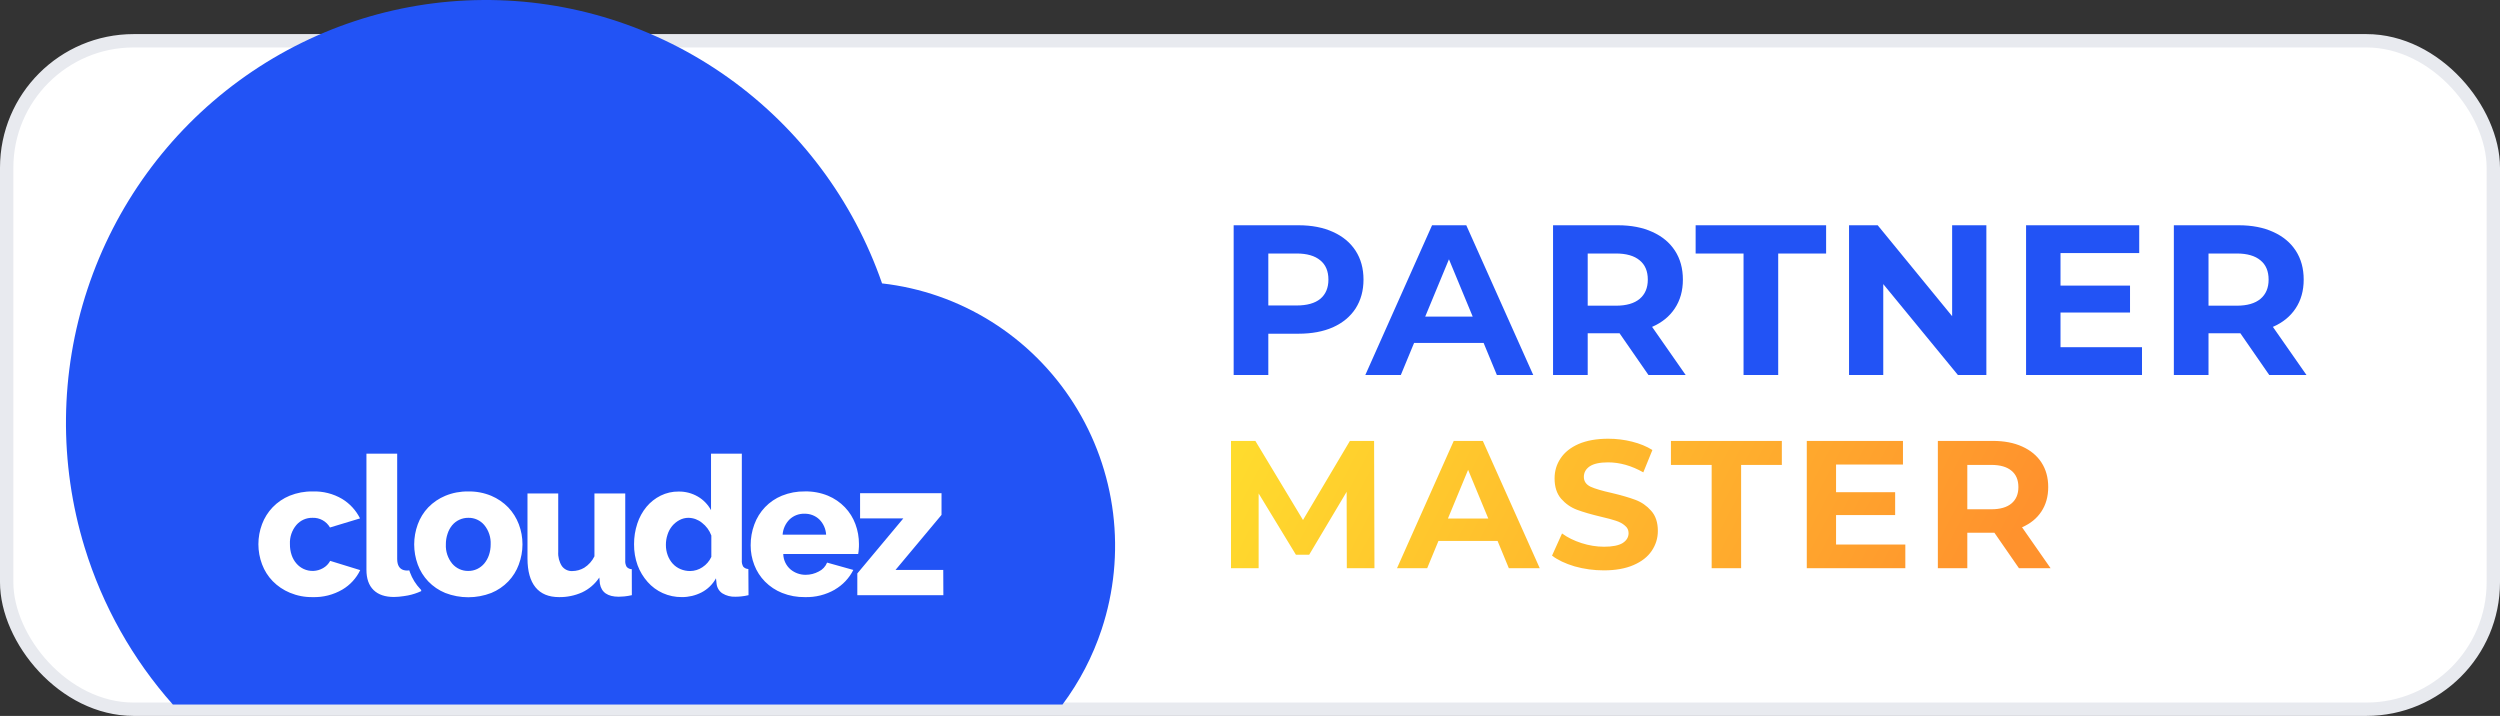 <?xml version="1.0" encoding="UTF-8"?>
<svg xmlns="http://www.w3.org/2000/svg" width="220" height="63" viewBox="0 0 220 63" fill="none">
  <rect x="0" y="0" width="220" height="63" fill="#333333" stroke="none"/>
  <rect x="0.588" y="3.588" width="218.824" height="58.824" rx="11.177" fill="white" stroke="#E8EAEF" stroke-width="1.176"></rect>
  <path d="M114.266 19.823C115.433 19.823 116.443 20.018 117.296 20.407C118.162 20.796 118.827 21.348 119.292 22.064C119.756 22.779 119.988 23.626 119.988 24.605C119.988 25.571 119.756 26.418 119.292 27.146C118.827 27.861 118.162 28.413 117.296 28.802C116.443 29.179 115.433 29.367 114.266 29.367H111.612V33H108.562V19.823H114.266ZM114.096 26.882C115.013 26.882 115.709 26.688 116.186 26.299C116.663 25.897 116.901 25.332 116.901 24.605C116.901 23.864 116.663 23.3 116.186 22.911C115.709 22.509 115.013 22.308 114.096 22.308H111.612V26.882H114.096ZM130.558 30.177H124.44L123.273 33H120.148L126.021 19.823H129.033L134.925 33H131.725L130.558 30.177ZM129.598 27.861L127.508 22.817L125.419 27.861H129.598ZM145.064 33L142.522 29.329H142.372H139.718V33H136.668V19.823H142.372C143.539 19.823 144.549 20.018 145.402 20.407C146.268 20.796 146.933 21.348 147.398 22.064C147.862 22.779 148.094 23.626 148.094 24.605C148.094 25.584 147.856 26.431 147.379 27.146C146.915 27.849 146.249 28.388 145.384 28.765L148.339 33H145.064ZM145.007 24.605C145.007 23.864 144.769 23.3 144.292 22.911C143.815 22.509 143.118 22.308 142.202 22.308H139.718V26.901H142.202C143.118 26.901 143.815 26.7 144.292 26.299C144.769 25.897 145.007 25.332 145.007 24.605ZM153.432 22.308H149.216V19.823H160.698V22.308H156.482V33H153.432V22.308ZM174.8 19.823V33H172.296L165.727 25V33H162.715V19.823H165.238L171.788 27.823V19.823H174.8ZM188.496 30.553V33H178.294V19.823H188.252V22.271H181.325V25.132H187.442V27.503H181.325V30.553H188.496ZM199.694 33L197.153 29.329H197.003H194.349V33H191.299V19.823H197.003C198.17 19.823 199.18 20.018 200.033 20.407C200.899 20.796 201.564 21.348 202.029 22.064C202.493 22.779 202.725 23.626 202.725 24.605C202.725 25.584 202.487 26.431 202.01 27.146C201.545 27.849 200.88 28.388 200.014 28.765L202.97 33H199.694ZM199.638 24.605C199.638 23.864 199.4 23.3 198.923 22.911C198.446 22.509 197.749 22.308 196.833 22.308H194.349V26.901H196.833C197.749 26.901 198.446 26.7 198.923 26.299C199.4 25.897 199.638 25.332 199.638 24.605Z" fill="#2253F5"></path>
  <path d="M41.208 45.568C40.936 45.566 40.667 45.624 40.421 45.739C40.18 45.85 39.967 46.013 39.795 46.216C39.615 46.435 39.477 46.687 39.39 46.958C39.285 47.262 39.233 47.582 39.236 47.904C39.206 48.521 39.405 49.126 39.795 49.602C39.97 49.808 40.188 49.972 40.432 50.082C40.678 50.193 40.944 50.248 41.212 50.243C41.482 50.246 41.748 50.187 41.992 50.071C42.229 49.958 42.44 49.795 42.611 49.594C42.793 49.374 42.934 49.123 43.026 48.852C43.13 48.547 43.181 48.227 43.178 47.904C43.208 47.288 43.009 46.684 42.619 46.208C42.447 46.002 42.23 45.837 41.986 45.726C41.742 45.615 41.476 45.561 41.208 45.568Z" fill="#2253F5"></path>
  <path d="M72.095 45.704C71.742 45.373 71.274 45.195 70.791 45.209C70.55 45.201 70.31 45.241 70.084 45.328C69.859 45.414 69.652 45.545 69.478 45.712C69.121 46.07 68.905 46.546 68.87 47.052H72.699C72.671 46.543 72.456 46.062 72.095 45.704Z" fill="#2253F5"></path>
  <path d="M61.77 46.002C61.436 45.729 61.022 45.576 60.592 45.568C60.309 45.566 60.031 45.636 59.782 45.772C59.54 45.903 59.325 46.079 59.148 46.291C58.967 46.514 58.829 46.769 58.743 47.044C58.645 47.335 58.597 47.64 58.599 47.947C58.596 48.261 58.65 48.574 58.759 48.868C58.859 49.139 59.008 49.388 59.199 49.602C59.388 49.809 59.619 49.971 59.877 50.08C60.148 50.195 60.439 50.253 60.733 50.251C61.116 50.247 61.489 50.132 61.808 49.919C62.153 49.696 62.427 49.379 62.598 49.005V47.127C62.435 46.68 62.147 46.289 61.77 46.002Z" fill="#2253F5"></path>
  <path fill-rule="evenodd" clip-rule="evenodd" d="M64.025 6.792C70.327 11.264 75.082 17.61 77.622 24.939C81.04 25.325 84.329 26.476 87.248 28.306C90.167 30.137 92.643 32.601 94.495 35.519C96.347 38.437 97.528 41.735 97.953 45.171C98.376 48.608 98.032 52.097 96.945 55.382C96.157 57.767 94.991 60.001 93.499 62H15.212C11.684 58.028 9.027 53.319 7.449 48.175C5.175 40.757 5.262 32.808 7.699 25.443C10.135 18.077 14.799 11.664 21.037 7.102C27.274 2.539 34.773 0.057 42.482 0.001C50.191 -0.055 57.724 2.32 64.025 6.792ZM27.514 52.546C28.431 52.575 29.338 52.344 30.132 51.88C30.811 51.479 31.356 50.885 31.699 50.171L29.055 49.356C28.911 49.626 28.693 49.848 28.427 49.996C28.169 50.144 27.881 50.228 27.585 50.241C27.289 50.254 26.994 50.196 26.724 50.071C26.482 49.959 26.266 49.796 26.091 49.594C25.902 49.377 25.758 49.125 25.665 48.852C25.561 48.542 25.509 48.216 25.514 47.888C25.482 47.273 25.685 46.669 26.08 46.2C26.256 45.996 26.474 45.834 26.719 45.724C26.964 45.615 27.23 45.562 27.498 45.568C27.807 45.554 28.114 45.627 28.386 45.777C28.658 45.927 28.883 46.15 29.038 46.42L31.683 45.619C31.328 44.909 30.782 44.315 30.107 43.904C29.322 43.443 28.422 43.216 27.514 43.248C26.821 43.235 26.133 43.363 25.489 43.623C24.925 43.855 24.415 44.202 23.991 44.642C23.584 45.068 23.267 45.573 23.06 46.126C22.631 47.264 22.631 48.52 23.06 49.657C23.267 50.212 23.587 50.718 23.999 51.142C24.429 51.58 24.942 51.927 25.508 52.161C26.143 52.426 26.826 52.558 27.514 52.546ZM35.659 52.439C35.74 52.427 35.822 52.415 35.906 52.398C36.309 52.318 36.701 52.19 37.074 52.016L37.054 51.902C37.045 51.892 37.035 51.883 37.025 51.875C37.016 51.866 37.006 51.857 36.997 51.847C36.591 51.422 36.277 50.916 36.074 50.363C36.06 50.325 36.047 50.285 36.035 50.245C36.03 50.228 36.025 50.211 36.019 50.194C35.952 50.203 35.884 50.208 35.817 50.208C35.72 50.207 35.623 50.194 35.529 50.169C35.155 50.065 34.952 49.741 34.952 49.184V39.92H32.247V50.149C32.247 50.923 32.456 51.515 32.873 51.923C33.29 52.33 33.889 52.534 34.669 52.534C34.958 52.53 35.247 52.505 35.533 52.459C35.575 52.452 35.617 52.446 35.659 52.439ZM44.733 51.162C45.139 50.736 45.453 50.231 45.656 49.678V49.672C45.869 49.105 45.978 48.505 45.978 47.9C45.98 47.297 45.871 46.698 45.656 46.134C45.447 45.582 45.131 45.077 44.725 44.65C44.3 44.214 43.792 43.867 43.233 43.631C42.591 43.365 41.902 43.234 41.208 43.248C40.514 43.236 39.826 43.366 39.184 43.631C38.621 43.866 38.112 44.212 37.685 44.65C37.278 45.078 36.964 45.587 36.762 46.145C36.344 47.285 36.344 48.538 36.762 49.678C36.965 50.231 37.28 50.736 37.685 51.162C38.109 51.603 38.619 51.95 39.184 52.181C40.487 52.684 41.929 52.684 43.233 52.181C43.798 51.95 44.309 51.603 44.733 51.162ZM54.943 52.485C55.165 52.462 55.385 52.425 55.603 52.375L55.597 50.09C55.512 50.088 55.429 50.069 55.352 50.034C55.274 49.999 55.205 49.948 55.148 49.886C55.048 49.713 55.004 49.514 55.022 49.315V43.427H52.311V48.956C52.11 49.369 51.798 49.718 51.412 49.963C51.093 50.151 50.731 50.251 50.361 50.253C50.185 50.262 50.009 50.227 49.849 50.15C49.69 50.074 49.551 49.96 49.446 49.816C49.209 49.445 49.096 49.006 49.124 48.565V43.427H46.419V49.15C46.421 50.264 46.656 51.109 47.124 51.684C47.592 52.259 48.284 52.546 49.199 52.546C49.896 52.556 50.587 52.413 51.224 52.129C51.838 51.841 52.363 51.389 52.74 50.822L52.791 51.368C52.926 52.13 53.479 52.512 54.451 52.512C54.615 52.511 54.779 52.502 54.943 52.485ZM65.226 52.485C65.443 52.463 65.658 52.426 65.87 52.375L65.856 50.073C65.771 50.071 65.688 50.052 65.611 50.017C65.534 49.982 65.465 49.932 65.408 49.87C65.307 49.698 65.262 49.498 65.281 49.299V39.92H62.57V44.893C62.299 44.395 61.898 43.981 61.41 43.698C60.897 43.4 60.315 43.248 59.723 43.256C59.175 43.249 58.632 43.372 58.14 43.614C57.662 43.851 57.237 44.185 56.895 44.595C56.535 45.031 56.26 45.532 56.085 46.071C55.89 46.659 55.793 47.276 55.797 47.896C55.79 48.527 55.896 49.154 56.109 49.747C56.311 50.287 56.61 50.784 56.992 51.213C57.361 51.631 57.815 51.965 58.322 52.194C58.853 52.431 59.428 52.551 60.008 52.544C60.605 52.548 61.195 52.408 61.727 52.137C62.268 51.859 62.714 51.425 63.007 50.891L63.057 51.352C63.073 51.525 63.127 51.692 63.215 51.841C63.302 51.99 63.422 52.118 63.566 52.214C63.912 52.427 64.314 52.53 64.72 52.512C64.889 52.511 65.058 52.503 65.226 52.485ZM70.834 52.546C71.759 52.573 72.674 52.342 73.478 51.88H73.468C74.165 51.476 74.73 50.877 75.094 50.155L72.784 49.509C72.645 49.854 72.382 50.135 72.047 50.294C71.695 50.483 71.302 50.583 70.903 50.583C70.419 50.588 69.948 50.422 69.573 50.114C69.375 49.946 69.215 49.737 69.104 49.502C68.993 49.267 68.932 49.011 68.927 48.75H75.519C75.545 48.615 75.562 48.479 75.57 48.342C75.588 48.19 75.588 48.032 75.588 47.873C75.59 47.273 75.484 46.678 75.274 46.116C75.07 45.565 74.756 45.063 74.351 44.64C73.928 44.201 73.42 43.854 72.859 43.621C72.216 43.359 71.527 43.231 70.834 43.245C70.141 43.233 69.453 43.361 68.809 43.621C68.251 43.848 67.746 44.191 67.327 44.627C66.909 45.064 66.586 45.584 66.38 46.155C66.163 46.742 66.054 47.364 66.058 47.99C66.056 48.583 66.165 49.171 66.38 49.723C66.59 50.269 66.909 50.765 67.319 51.18C67.749 51.614 68.262 51.954 68.828 52.179C69.466 52.433 70.148 52.557 70.834 52.546ZM75.444 52.375H83.016L83.006 50.155H78.805L82.854 45.311V43.4H75.687V45.619H79.493L75.444 50.465V52.375Z" fill="#2253F5"></path>
  <path d="M118.52 50L118.504 43.28L115.208 48.816H114.04L110.76 43.424V50H108.328V38.8H110.472L114.664 45.76L118.792 38.8H120.92L120.952 50H118.52ZM131.785 47.6H126.585L125.593 50H122.937L127.929 38.8H130.489L135.497 50H132.777L131.785 47.6ZM130.969 45.632L129.193 41.344L127.417 45.632H130.969ZM141.139 50.192C140.254 50.192 139.395 50.075 138.563 49.84C137.742 49.595 137.081 49.28 136.579 48.896L137.459 46.944C137.939 47.296 138.51 47.579 139.171 47.792C139.833 48.005 140.494 48.112 141.155 48.112C141.891 48.112 142.435 48.005 142.787 47.792C143.139 47.568 143.315 47.275 143.315 46.912C143.315 46.645 143.209 46.427 142.995 46.256C142.793 46.075 142.526 45.931 142.195 45.824C141.875 45.717 141.438 45.6 140.883 45.472C140.03 45.269 139.331 45.067 138.787 44.864C138.243 44.661 137.774 44.336 137.379 43.888C136.995 43.44 136.803 42.843 136.803 42.096C136.803 41.445 136.979 40.859 137.331 40.336C137.683 39.803 138.211 39.381 138.915 39.072C139.63 38.763 140.499 38.608 141.523 38.608C142.238 38.608 142.937 38.693 143.619 38.864C144.302 39.035 144.899 39.28 145.411 39.6L144.611 41.568C143.577 40.981 142.542 40.688 141.507 40.688C140.782 40.688 140.243 40.805 139.891 41.04C139.55 41.275 139.379 41.584 139.379 41.968C139.379 42.352 139.577 42.64 139.971 42.832C140.377 43.013 140.99 43.195 141.811 43.376C142.665 43.579 143.363 43.781 143.907 43.984C144.451 44.187 144.915 44.507 145.299 44.944C145.694 45.381 145.891 45.973 145.891 46.72C145.891 47.36 145.71 47.947 145.347 48.48C144.995 49.003 144.462 49.419 143.747 49.728C143.033 50.037 142.163 50.192 141.139 50.192ZM150.626 40.912H147.042V38.8H156.802V40.912H153.218V50H150.626V40.912ZM167.669 47.92V50H158.997V38.8H167.461V40.88H161.573V43.312H166.773V45.328H161.573V47.92H167.669ZM177.667 50L175.507 46.88H175.379H173.123V50H170.531V38.8H175.379C176.371 38.8 177.23 38.965 177.955 39.296C178.691 39.627 179.256 40.096 179.651 40.704C180.046 41.312 180.243 42.032 180.243 42.864C180.243 43.696 180.04 44.416 179.635 45.024C179.24 45.621 178.675 46.08 177.939 46.4L180.451 50H177.667ZM177.619 42.864C177.619 42.235 177.416 41.755 177.011 41.424C176.606 41.083 176.014 40.912 175.235 40.912H173.123V44.816H175.235C176.014 44.816 176.606 44.645 177.011 44.304C177.416 43.963 177.619 43.483 177.619 42.864Z" fill="url(#paint0_linear)"></path>
  <defs>
    <linearGradient id="paint0_linear" x1="181" y1="40" x2="122.942" y2="9.577" gradientUnits="userSpaceOnUse">
      <stop stop-color="#FF922D"></stop>
      <stop offset="1" stop-color="#FFDD2D"></stop>
    </linearGradient>
  </defs>
</svg>
